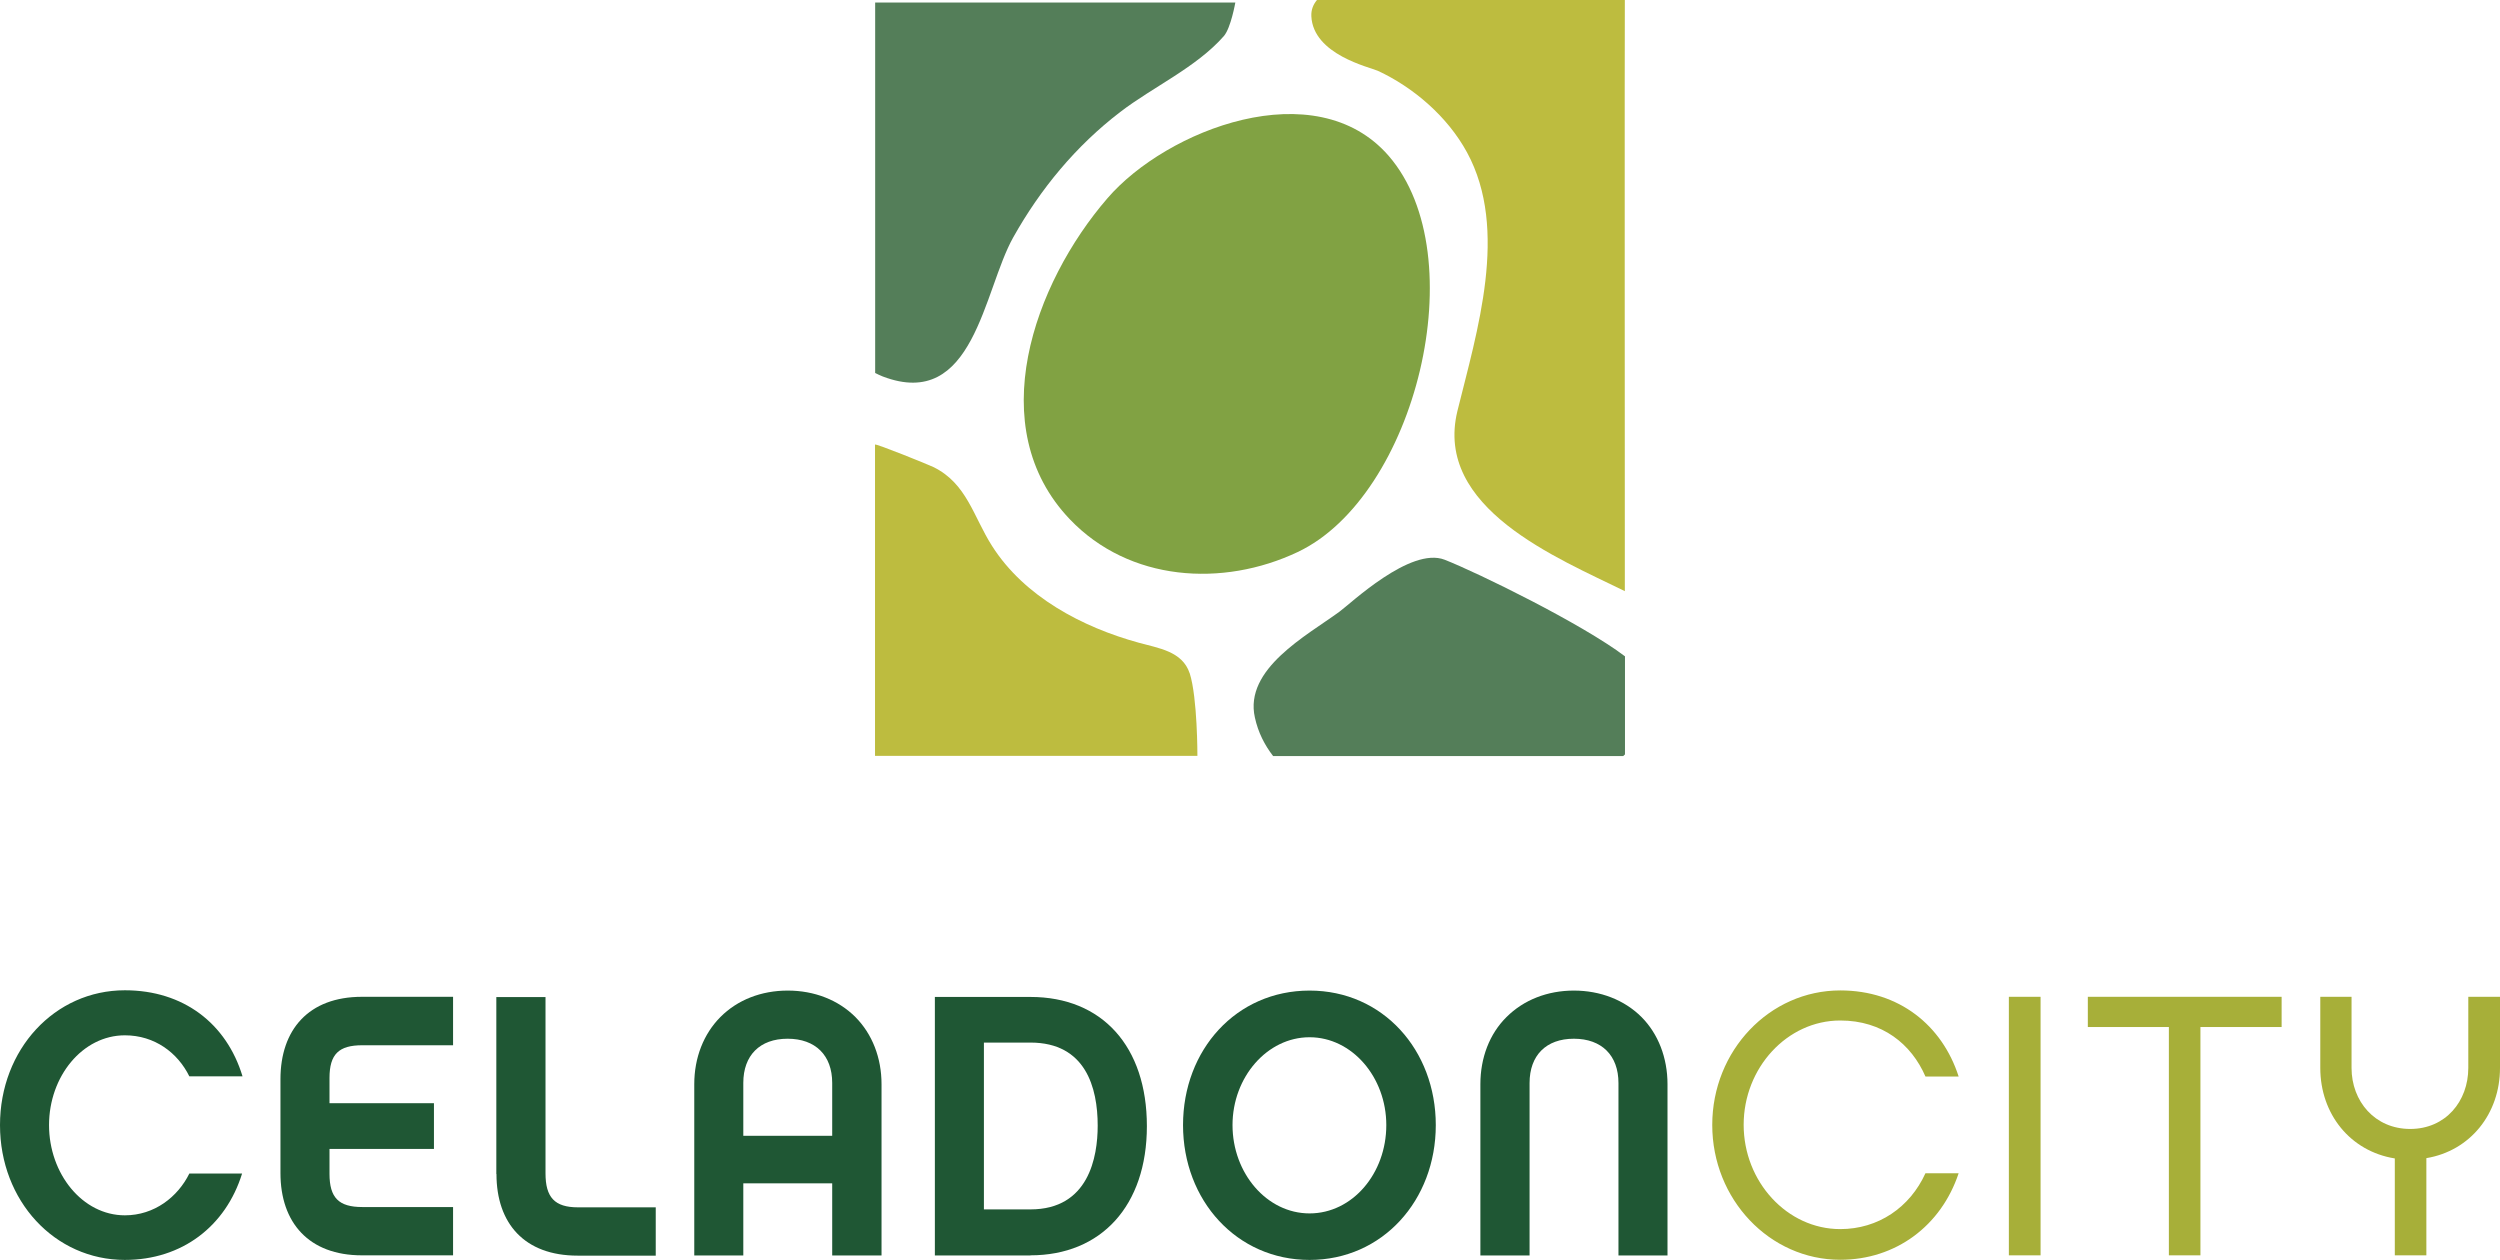 <svg xmlns="http://www.w3.org/2000/svg" id="Layer_2" data-name="Layer 2" viewBox="0 0 168.74 85.04"><defs><style>      .cls-1 {        fill: #1f5734;      }      .cls-2 {        fill: #a7af39;      }      .cls-3 {        fill: #81a243;      }      .cls-4 {        fill: #bdbc3f;      }      .cls-5 {        fill: #547e59;      }    </style></defs><g id="Layer_1-2" data-name="Layer 1"><g><path class="cls-5" d="m59.06,25.17c.17.08.33.17.52.24,6.16,2.35,6.79-5.79,8.81-9.39,1.84-3.28,4.24-6.18,7.22-8.46,2.23-1.71,5.14-3.01,7-5.13.47-.55.77-2.26.77-2.26h-24.31v25.01Z"></path><path class="cls-5" d="m109.68,50.92v-6.62c-2.92-2.21-9.93-5.64-12.17-6.52-2.31-.9-6.37,2.98-7.12,3.52-2.19,1.6-6.43,3.85-5.69,7.13.22,1.01.66,1.86,1.23,2.6h23.63s.08-.08.12-.11"></path><path class="cls-4" d="m88.51,1.09c.12,2.6,3.93,3.44,4.49,3.69,2.39,1.11,4.7,3.08,6.02,5.51,2.84,5.23.67,12.09-.65,17.45-1.6,6.56,6.77,9.93,11.3,12.16,0-.13-.02-39.89,0-39.9h-20.78c-.25.3-.4.66-.38,1.09"></path><path class="cls-4" d="m80.3,45.45c-.49-1.5-2.12-1.7-3.44-2.07-3.79-1.04-7.72-3.1-9.9-6.53-1.26-1.97-1.7-4.23-3.97-5.33-.28-.14-3.93-1.62-3.93-1.51v21.01h21.76s.01-3.91-.52-5.58"></path><path class="cls-3" d="m93.73,10.52c-4.94-5.69-15-1.76-18.98,2.86-4.98,5.76-8.46,15.47-2.54,21.67,4.01,4.2,10.31,4.61,15.38,2.21,7.96-3.77,11.99-19.99,6.14-26.74"></path><path class="cls-1" d="m8.43,85.04c-4.74,0-8.43-3.99-8.43-9.1s3.69-9.1,8.43-9.1c3.95,0,6.86,2.24,7.94,5.81h-3.59c-.78-1.59-2.34-2.77-4.35-2.77-2.86,0-5.12,2.77-5.12,6.06s2.26,6.09,5.12,6.09c1.99,0,3.57-1.24,4.35-2.82h3.56c-1.1,3.55-4.05,5.83-7.91,5.83"></path><path class="cls-1" d="m22.24,74.46h7.05v3.09h-7.05v1.68c0,1.61.62,2.24,2.21,2.24h6.13v3.26h-6.15c-3.59,0-5.5-2.21-5.5-5.55v-6.34c0-3.34,1.9-5.56,5.5-5.56h6.15v3.27h-6.13c-1.58,0-2.21.6-2.21,2.21v1.68Z"></path><path class="cls-1" d="m33.5,79.24v-11.94h3.32v11.9c0,1.61.61,2.29,2.19,2.29h5.25v3.26h-5.27c-3.58,0-5.48-2.16-5.48-5.51"></path><path class="cls-1" d="m59.49,84.74h-3.32v-4.87h-6v4.87h-3.31v-11.56c0-1.79.63-3.39,1.76-4.53,1.15-1.16,2.76-1.79,4.55-1.79s3.41.63,4.57,1.79c1.13,1.14,1.76,2.74,1.76,4.53v11.56Zm-3.32-11.65c0-1.86-1.13-2.98-3.01-2.98s-2.99,1.13-2.99,2.98v3.57h6v-3.57Z"></path><path class="cls-1" d="m69.55,84.74h-6.45v-17.45h6.45c4.84,0,7.86,3.34,7.86,8.72s-3.09,8.72-7.86,8.72m0-14.36h-3.14v11.26h3.14c3.94,0,4.54-3.54,4.54-5.65,0-2.57-.81-5.61-4.54-5.61"></path><path class="cls-1" d="m96.91,75.94c0,5.08-3.6,9.1-8.52,9.1s-8.54-4.02-8.54-9.1,3.59-9.08,8.54-9.08,8.52,4.02,8.52,9.08m-3.34,0c0-3.24-2.32-5.93-5.18-5.93s-5.2,2.69-5.2,5.93,2.31,5.96,5.2,5.96,5.18-2.69,5.18-5.96"></path><path class="cls-1" d="m110.8,68.65c1.12,1.13,1.75,2.74,1.75,4.53v11.56h-3.31v-11.64c0-1.86-1.13-2.99-3.01-2.99s-2.99,1.13-2.99,2.99v11.64h-3.32v-11.56c0-1.79.62-3.4,1.76-4.53,1.16-1.16,2.77-1.79,4.55-1.79s3.41.63,4.57,1.79"></path><path class="cls-2" d="m124.21,85.03c-4.77,0-8.64-4.08-8.64-9.1s3.87-9.08,8.64-9.08c3.97,0,6.88,2.36,7.99,5.81h-2.24c-.95-2.19-2.91-3.78-5.75-3.78-3.59,0-6.52,3.2-6.52,7.04s2.93,7.04,6.52,7.04c2.56,0,4.7-1.46,5.75-3.77h2.24c-1.18,3.55-4.24,5.84-7.99,5.84"></path><rect class="cls-2" x="135.59" y="67.28" width="2.14" height="17.45"></rect><polygon class="cls-2" points="148.52 69.32 148.52 84.73 146.39 84.73 146.39 69.32 140.92 69.32 140.92 67.28 154 67.28 154 69.32 148.52 69.32"></polygon><path class="cls-2" d="m168.74,72.08c0,3.09-2.01,5.6-4.97,6.09v6.56h-2.13v-6.54c-3-.48-5.03-2.99-5.03-6.11v-4.8h2.11v4.8c0,2.26,1.58,4.12,3.96,4.12s3.92-1.86,3.92-4.12v-4.8h2.14v4.8Z"></path></g></g></svg>